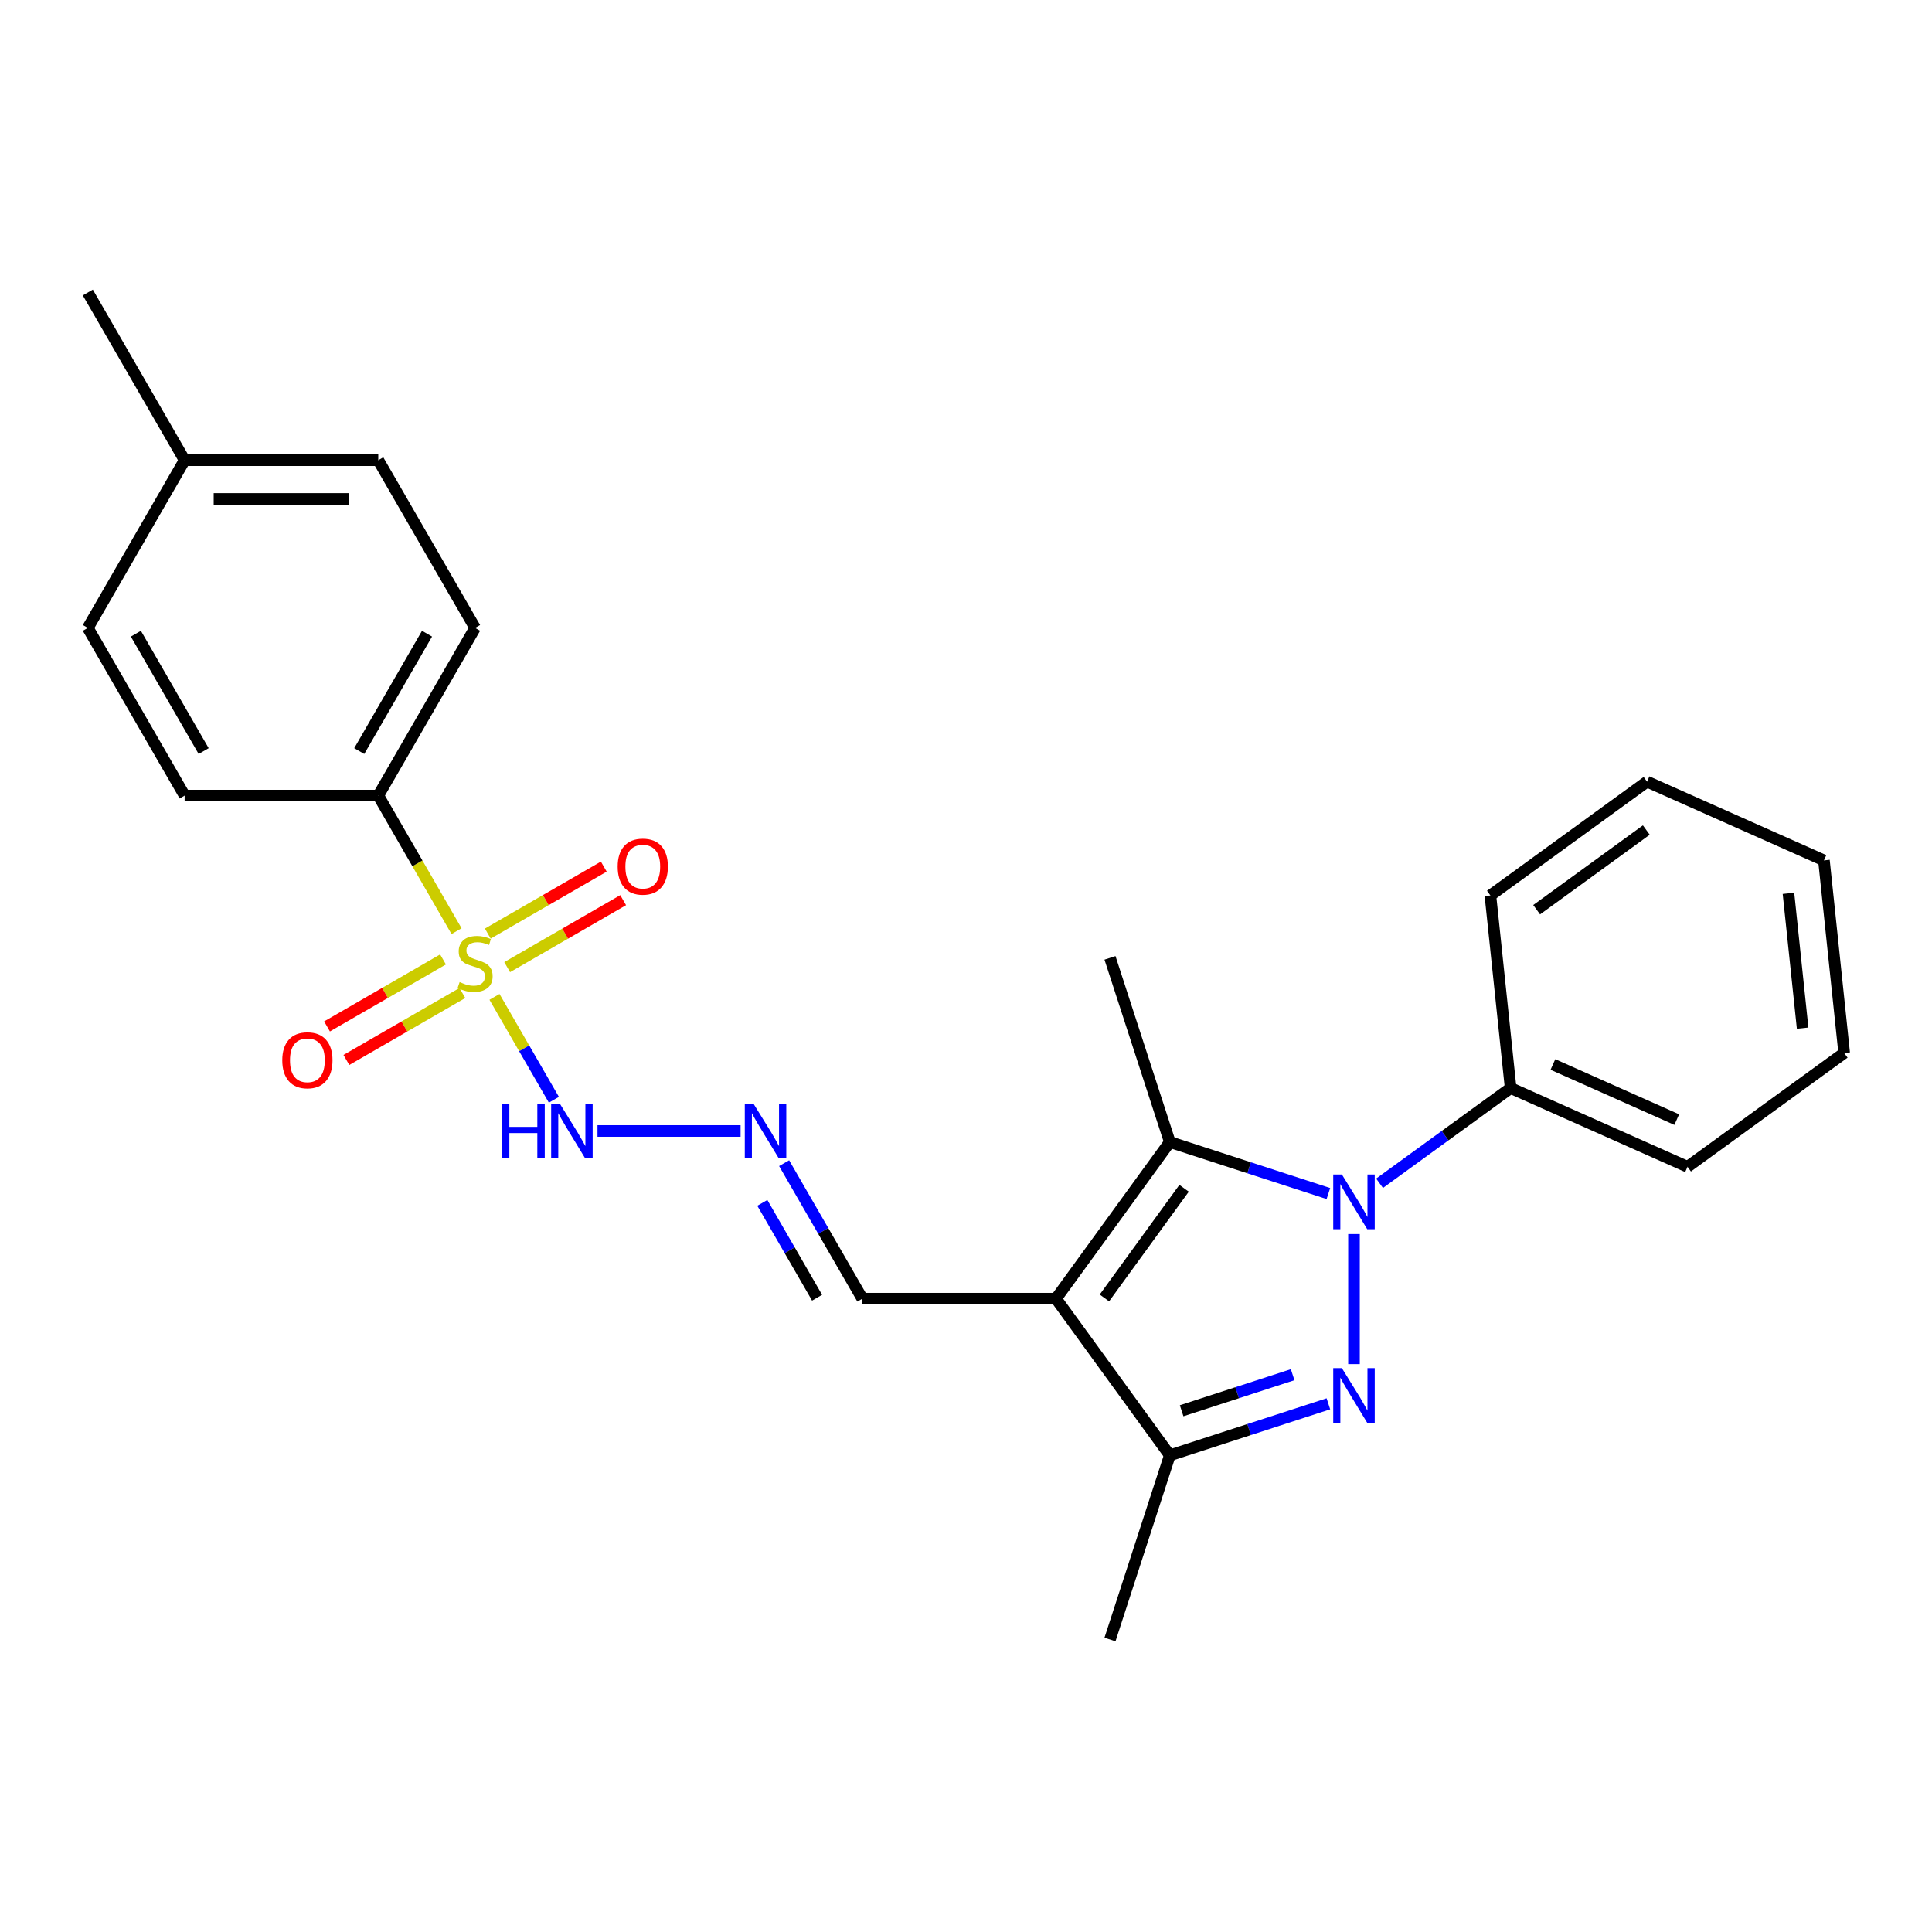 <?xml version='1.0' encoding='iso-8859-1'?>
<svg version='1.1' baseProfile='full'
              xmlns='http://www.w3.org/2000/svg'
                      xmlns:rdkit='http://www.rdkit.org/xml'
                      xmlns:xlink='http://www.w3.org/1999/xlink'
                  xml:space='preserve'
width='1000px' height='1000px' viewBox='0 0 1000 1000'>
<!-- END OF HEADER -->
<rect style='opacity:1.0;fill:#FFFFFF;stroke:none' width='1000' height='1000' x='0' y='0'> </rect>
<path class='bond-0' d='M 700.816,638.745 L 700.816,706.056' style='fill:none;fill-rule:evenodd;stroke:#0000FF;stroke-width:6px;stroke-linecap:butt;stroke-linejoin:miter;stroke-opacity:1' />
<path class='bond-3' d='M 687.57,617.775 L 646.533,604.441' style='fill:none;fill-rule:evenodd;stroke:#0000FF;stroke-width:6px;stroke-linecap:butt;stroke-linejoin:miter;stroke-opacity:1' />
<path class='bond-3' d='M 646.533,604.441 L 605.495,591.108' style='fill:none;fill-rule:evenodd;stroke:#000000;stroke-width:6px;stroke-linecap:butt;stroke-linejoin:miter;stroke-opacity:1' />
<path class='bond-11' d='M 714.061,612.456 L 747.981,587.812' style='fill:none;fill-rule:evenodd;stroke:#0000FF;stroke-width:6px;stroke-linecap:butt;stroke-linejoin:miter;stroke-opacity:1' />
<path class='bond-11' d='M 747.981,587.812 L 781.9,563.168' style='fill:none;fill-rule:evenodd;stroke:#000000;stroke-width:6px;stroke-linecap:butt;stroke-linejoin:miter;stroke-opacity:1' />
<path class='bond-4' d='M 687.57,726.609 L 646.533,739.943' style='fill:none;fill-rule:evenodd;stroke:#0000FF;stroke-width:6px;stroke-linecap:butt;stroke-linejoin:miter;stroke-opacity:1' />
<path class='bond-4' d='M 646.533,739.943 L 605.495,753.276' style='fill:none;fill-rule:evenodd;stroke:#000000;stroke-width:6px;stroke-linecap:butt;stroke-linejoin:miter;stroke-opacity:1' />
<path class='bond-4' d='M 669.065,711.545 L 640.338,720.878' style='fill:none;fill-rule:evenodd;stroke:#0000FF;stroke-width:6px;stroke-linecap:butt;stroke-linejoin:miter;stroke-opacity:1' />
<path class='bond-4' d='M 640.338,720.878 L 611.612,730.212' style='fill:none;fill-rule:evenodd;stroke:#000000;stroke-width:6px;stroke-linecap:butt;stroke-linejoin:miter;stroke-opacity:1' />
<path class='bond-1' d='M 546.584,672.192 L 605.495,591.108' style='fill:none;fill-rule:evenodd;stroke:#000000;stroke-width:6px;stroke-linecap:butt;stroke-linejoin:miter;stroke-opacity:1' />
<path class='bond-1' d='M 571.638,671.812 L 612.875,615.052' style='fill:none;fill-rule:evenodd;stroke:#000000;stroke-width:6px;stroke-linecap:butt;stroke-linejoin:miter;stroke-opacity:1' />
<path class='bond-10' d='M 546.584,672.192 L 446.358,672.192' style='fill:none;fill-rule:evenodd;stroke:#000000;stroke-width:6px;stroke-linecap:butt;stroke-linejoin:miter;stroke-opacity:1' />
<path class='bond-25' d='M 546.584,672.192 L 605.495,753.276' style='fill:none;fill-rule:evenodd;stroke:#000000;stroke-width:6px;stroke-linecap:butt;stroke-linejoin:miter;stroke-opacity:1' />
<path class='bond-2' d='M 255.944,515.981 L 271.315,542.606' style='fill:none;fill-rule:evenodd;stroke:#CCCC00;stroke-width:6px;stroke-linecap:butt;stroke-linejoin:miter;stroke-opacity:1' />
<path class='bond-2' d='M 271.315,542.606 L 286.687,569.23' style='fill:none;fill-rule:evenodd;stroke:#0000FF;stroke-width:6px;stroke-linecap:butt;stroke-linejoin:miter;stroke-opacity:1' />
<path class='bond-6' d='M 236.307,481.97 L 216.05,446.884' style='fill:none;fill-rule:evenodd;stroke:#CCCC00;stroke-width:6px;stroke-linecap:butt;stroke-linejoin:miter;stroke-opacity:1' />
<path class='bond-6' d='M 216.05,446.884 L 195.793,411.798' style='fill:none;fill-rule:evenodd;stroke:#000000;stroke-width:6px;stroke-linecap:butt;stroke-linejoin:miter;stroke-opacity:1' />
<path class='bond-8' d='M 229.309,496.605 L 199.289,513.937' style='fill:none;fill-rule:evenodd;stroke:#CCCC00;stroke-width:6px;stroke-linecap:butt;stroke-linejoin:miter;stroke-opacity:1' />
<path class='bond-8' d='M 199.289,513.937 L 169.268,531.27' style='fill:none;fill-rule:evenodd;stroke:#FF0000;stroke-width:6px;stroke-linecap:butt;stroke-linejoin:miter;stroke-opacity:1' />
<path class='bond-8' d='M 239.332,513.964 L 209.311,531.297' style='fill:none;fill-rule:evenodd;stroke:#CCCC00;stroke-width:6px;stroke-linecap:butt;stroke-linejoin:miter;stroke-opacity:1' />
<path class='bond-8' d='M 209.311,531.297 L 179.291,548.629' style='fill:none;fill-rule:evenodd;stroke:#FF0000;stroke-width:6px;stroke-linecap:butt;stroke-linejoin:miter;stroke-opacity:1' />
<path class='bond-9' d='M 262.503,500.587 L 292.524,483.254' style='fill:none;fill-rule:evenodd;stroke:#CCCC00;stroke-width:6px;stroke-linecap:butt;stroke-linejoin:miter;stroke-opacity:1' />
<path class='bond-9' d='M 292.524,483.254 L 322.545,465.922' style='fill:none;fill-rule:evenodd;stroke:#FF0000;stroke-width:6px;stroke-linecap:butt;stroke-linejoin:miter;stroke-opacity:1' />
<path class='bond-9' d='M 252.481,483.227 L 282.501,465.894' style='fill:none;fill-rule:evenodd;stroke:#CCCC00;stroke-width:6px;stroke-linecap:butt;stroke-linejoin:miter;stroke-opacity:1' />
<path class='bond-9' d='M 282.501,465.894 L 312.522,448.562' style='fill:none;fill-rule:evenodd;stroke:#FF0000;stroke-width:6px;stroke-linecap:butt;stroke-linejoin:miter;stroke-opacity:1' />
<path class='bond-14' d='M 605.495,591.108 L 574.524,495.787' style='fill:none;fill-rule:evenodd;stroke:#000000;stroke-width:6px;stroke-linecap:butt;stroke-linejoin:miter;stroke-opacity:1' />
<path class='bond-18' d='M 605.495,753.276 L 574.524,848.597' style='fill:none;fill-rule:evenodd;stroke:#000000;stroke-width:6px;stroke-linecap:butt;stroke-linejoin:miter;stroke-opacity:1' />
<path class='bond-5' d='M 309.265,585.394 L 383.331,585.394' style='fill:none;fill-rule:evenodd;stroke:#0000FF;stroke-width:6px;stroke-linecap:butt;stroke-linejoin:miter;stroke-opacity:1' />
<path class='bond-12' d='M 195.793,411.798 L 245.906,324.999' style='fill:none;fill-rule:evenodd;stroke:#000000;stroke-width:6px;stroke-linecap:butt;stroke-linejoin:miter;stroke-opacity:1' />
<path class='bond-12' d='M 185.951,388.755 L 221.03,327.997' style='fill:none;fill-rule:evenodd;stroke:#000000;stroke-width:6px;stroke-linecap:butt;stroke-linejoin:miter;stroke-opacity:1' />
<path class='bond-13' d='M 195.793,411.798 L 95.567,411.798' style='fill:none;fill-rule:evenodd;stroke:#000000;stroke-width:6px;stroke-linecap:butt;stroke-linejoin:miter;stroke-opacity:1' />
<path class='bond-7' d='M 405.867,602.06 L 426.113,637.126' style='fill:none;fill-rule:evenodd;stroke:#0000FF;stroke-width:6px;stroke-linecap:butt;stroke-linejoin:miter;stroke-opacity:1' />
<path class='bond-7' d='M 426.113,637.126 L 446.358,672.192' style='fill:none;fill-rule:evenodd;stroke:#000000;stroke-width:6px;stroke-linecap:butt;stroke-linejoin:miter;stroke-opacity:1' />
<path class='bond-7' d='M 394.581,622.602 L 408.753,647.148' style='fill:none;fill-rule:evenodd;stroke:#0000FF;stroke-width:6px;stroke-linecap:butt;stroke-linejoin:miter;stroke-opacity:1' />
<path class='bond-7' d='M 408.753,647.148 L 422.925,671.695' style='fill:none;fill-rule:evenodd;stroke:#000000;stroke-width:6px;stroke-linecap:butt;stroke-linejoin:miter;stroke-opacity:1' />
<path class='bond-19' d='M 781.9,563.168 L 873.461,603.933' style='fill:none;fill-rule:evenodd;stroke:#000000;stroke-width:6px;stroke-linecap:butt;stroke-linejoin:miter;stroke-opacity:1' />
<path class='bond-19' d='M 803.787,550.97 L 867.88,579.506' style='fill:none;fill-rule:evenodd;stroke:#000000;stroke-width:6px;stroke-linecap:butt;stroke-linejoin:miter;stroke-opacity:1' />
<path class='bond-20' d='M 781.9,563.168 L 771.424,463.491' style='fill:none;fill-rule:evenodd;stroke:#000000;stroke-width:6px;stroke-linecap:butt;stroke-linejoin:miter;stroke-opacity:1' />
<path class='bond-15' d='M 245.906,324.999 L 195.793,238.201' style='fill:none;fill-rule:evenodd;stroke:#000000;stroke-width:6px;stroke-linecap:butt;stroke-linejoin:miter;stroke-opacity:1' />
<path class='bond-16' d='M 95.567,411.798 L 45.455,324.999' style='fill:none;fill-rule:evenodd;stroke:#000000;stroke-width:6px;stroke-linecap:butt;stroke-linejoin:miter;stroke-opacity:1' />
<path class='bond-16' d='M 105.41,388.755 L 70.331,327.997' style='fill:none;fill-rule:evenodd;stroke:#000000;stroke-width:6px;stroke-linecap:butt;stroke-linejoin:miter;stroke-opacity:1' />
<path class='bond-27' d='M 195.793,238.201 L 95.567,238.201' style='fill:none;fill-rule:evenodd;stroke:#000000;stroke-width:6px;stroke-linecap:butt;stroke-linejoin:miter;stroke-opacity:1' />
<path class='bond-27' d='M 180.759,258.246 L 110.601,258.246' style='fill:none;fill-rule:evenodd;stroke:#000000;stroke-width:6px;stroke-linecap:butt;stroke-linejoin:miter;stroke-opacity:1' />
<path class='bond-17' d='M 45.455,324.999 L 95.567,238.201' style='fill:none;fill-rule:evenodd;stroke:#000000;stroke-width:6px;stroke-linecap:butt;stroke-linejoin:miter;stroke-opacity:1' />
<path class='bond-21' d='M 95.567,238.201 L 45.455,151.403' style='fill:none;fill-rule:evenodd;stroke:#000000;stroke-width:6px;stroke-linecap:butt;stroke-linejoin:miter;stroke-opacity:1' />
<path class='bond-23' d='M 873.461,603.933 L 954.545,545.022' style='fill:none;fill-rule:evenodd;stroke:#000000;stroke-width:6px;stroke-linecap:butt;stroke-linejoin:miter;stroke-opacity:1' />
<path class='bond-22' d='M 771.424,463.491 L 852.508,404.58' style='fill:none;fill-rule:evenodd;stroke:#000000;stroke-width:6px;stroke-linecap:butt;stroke-linejoin:miter;stroke-opacity:1' />
<path class='bond-22' d='M 795.369,470.871 L 852.128,429.633' style='fill:none;fill-rule:evenodd;stroke:#000000;stroke-width:6px;stroke-linecap:butt;stroke-linejoin:miter;stroke-opacity:1' />
<path class='bond-24' d='M 852.508,404.58 L 944.069,445.345' style='fill:none;fill-rule:evenodd;stroke:#000000;stroke-width:6px;stroke-linecap:butt;stroke-linejoin:miter;stroke-opacity:1' />
<path class='bond-26' d='M 954.545,545.022 L 944.069,445.345' style='fill:none;fill-rule:evenodd;stroke:#000000;stroke-width:6px;stroke-linecap:butt;stroke-linejoin:miter;stroke-opacity:1' />
<path class='bond-26' d='M 933.039,532.166 L 925.705,462.392' style='fill:none;fill-rule:evenodd;stroke:#000000;stroke-width:6px;stroke-linecap:butt;stroke-linejoin:miter;stroke-opacity:1' />
<path  class='atom-0' d='M 694.556 607.919
L 703.836 622.919
Q 704.756 624.399, 706.236 627.079
Q 707.716 629.759, 707.796 629.919
L 707.796 607.919
L 711.556 607.919
L 711.556 636.239
L 707.676 636.239
L 697.716 619.839
Q 696.556 617.919, 695.316 615.719
Q 694.116 613.519, 693.756 612.839
L 693.756 636.239
L 690.076 636.239
L 690.076 607.919
L 694.556 607.919
' fill='#0000FF'/>
<path  class='atom-1' d='M 694.556 708.145
L 703.836 723.145
Q 704.756 724.625, 706.236 727.305
Q 707.716 729.985, 707.796 730.145
L 707.796 708.145
L 711.556 708.145
L 711.556 736.465
L 707.676 736.465
L 697.716 720.065
Q 696.556 718.145, 695.316 715.945
Q 694.116 713.745, 693.756 713.065
L 693.756 736.465
L 690.076 736.465
L 690.076 708.145
L 694.556 708.145
' fill='#0000FF'/>
<path  class='atom-3' d='M 237.906 508.316
Q 238.226 508.436, 239.546 508.996
Q 240.866 509.556, 242.306 509.916
Q 243.786 510.236, 245.226 510.236
Q 247.906 510.236, 249.466 508.956
Q 251.026 507.636, 251.026 505.356
Q 251.026 503.796, 250.226 502.836
Q 249.466 501.876, 248.266 501.356
Q 247.066 500.836, 245.066 500.236
Q 242.546 499.476, 241.026 498.756
Q 239.546 498.036, 238.466 496.516
Q 237.426 494.996, 237.426 492.436
Q 237.426 488.876, 239.826 486.676
Q 242.266 484.476, 247.066 484.476
Q 250.346 484.476, 254.066 486.036
L 253.146 489.116
Q 249.746 487.716, 247.186 487.716
Q 244.426 487.716, 242.906 488.876
Q 241.386 489.996, 241.426 491.956
Q 241.426 493.476, 242.186 494.396
Q 242.986 495.316, 244.106 495.836
Q 245.266 496.356, 247.186 496.956
Q 249.746 497.756, 251.266 498.556
Q 252.786 499.356, 253.866 500.996
Q 254.986 502.596, 254.986 505.356
Q 254.986 509.276, 252.346 511.396
Q 249.746 513.476, 245.386 513.476
Q 242.866 513.476, 240.946 512.916
Q 239.066 512.396, 236.826 511.476
L 237.906 508.316
' fill='#CCCC00'/>
<path  class='atom-6' d='M 259.799 571.234
L 263.639 571.234
L 263.639 583.274
L 278.119 583.274
L 278.119 571.234
L 281.959 571.234
L 281.959 599.554
L 278.119 599.554
L 278.119 586.474
L 263.639 586.474
L 263.639 599.554
L 259.799 599.554
L 259.799 571.234
' fill='#0000FF'/>
<path  class='atom-6' d='M 289.759 571.234
L 299.039 586.234
Q 299.959 587.714, 301.439 590.394
Q 302.919 593.074, 302.999 593.234
L 302.999 571.234
L 306.759 571.234
L 306.759 599.554
L 302.879 599.554
L 292.919 583.154
Q 291.759 581.234, 290.519 579.034
Q 289.319 576.834, 288.959 576.154
L 288.959 599.554
L 285.279 599.554
L 285.279 571.234
L 289.759 571.234
' fill='#0000FF'/>
<path  class='atom-8' d='M 389.985 571.234
L 399.265 586.234
Q 400.185 587.714, 401.665 590.394
Q 403.145 593.074, 403.225 593.234
L 403.225 571.234
L 406.985 571.234
L 406.985 599.554
L 403.105 599.554
L 393.145 583.154
Q 391.985 581.234, 390.745 579.034
Q 389.545 576.834, 389.185 576.154
L 389.185 599.554
L 385.505 599.554
L 385.505 571.234
L 389.985 571.234
' fill='#0000FF'/>
<path  class='atom-9' d='M 146.108 548.789
Q 146.108 541.989, 149.468 538.189
Q 152.828 534.389, 159.108 534.389
Q 165.388 534.389, 168.748 538.189
Q 172.108 541.989, 172.108 548.789
Q 172.108 555.669, 168.708 559.589
Q 165.308 563.469, 159.108 563.469
Q 152.868 563.469, 149.468 559.589
Q 146.108 555.709, 146.108 548.789
M 159.108 560.269
Q 163.428 560.269, 165.748 557.389
Q 168.108 554.469, 168.108 548.789
Q 168.108 543.229, 165.748 540.429
Q 163.428 537.589, 159.108 537.589
Q 154.788 537.589, 152.428 540.389
Q 150.108 543.189, 150.108 548.789
Q 150.108 554.509, 152.428 557.389
Q 154.788 560.269, 159.108 560.269
' fill='#FF0000'/>
<path  class='atom-10' d='M 319.704 448.563
Q 319.704 441.763, 323.064 437.963
Q 326.424 434.163, 332.704 434.163
Q 338.984 434.163, 342.344 437.963
Q 345.704 441.763, 345.704 448.563
Q 345.704 455.443, 342.304 459.363
Q 338.904 463.243, 332.704 463.243
Q 326.464 463.243, 323.064 459.363
Q 319.704 455.483, 319.704 448.563
M 332.704 460.043
Q 337.024 460.043, 339.344 457.163
Q 341.704 454.243, 341.704 448.563
Q 341.704 443.003, 339.344 440.203
Q 337.024 437.363, 332.704 437.363
Q 328.384 437.363, 326.024 440.163
Q 323.704 442.963, 323.704 448.563
Q 323.704 454.283, 326.024 457.163
Q 328.384 460.043, 332.704 460.043
' fill='#FF0000'/>
</svg>
